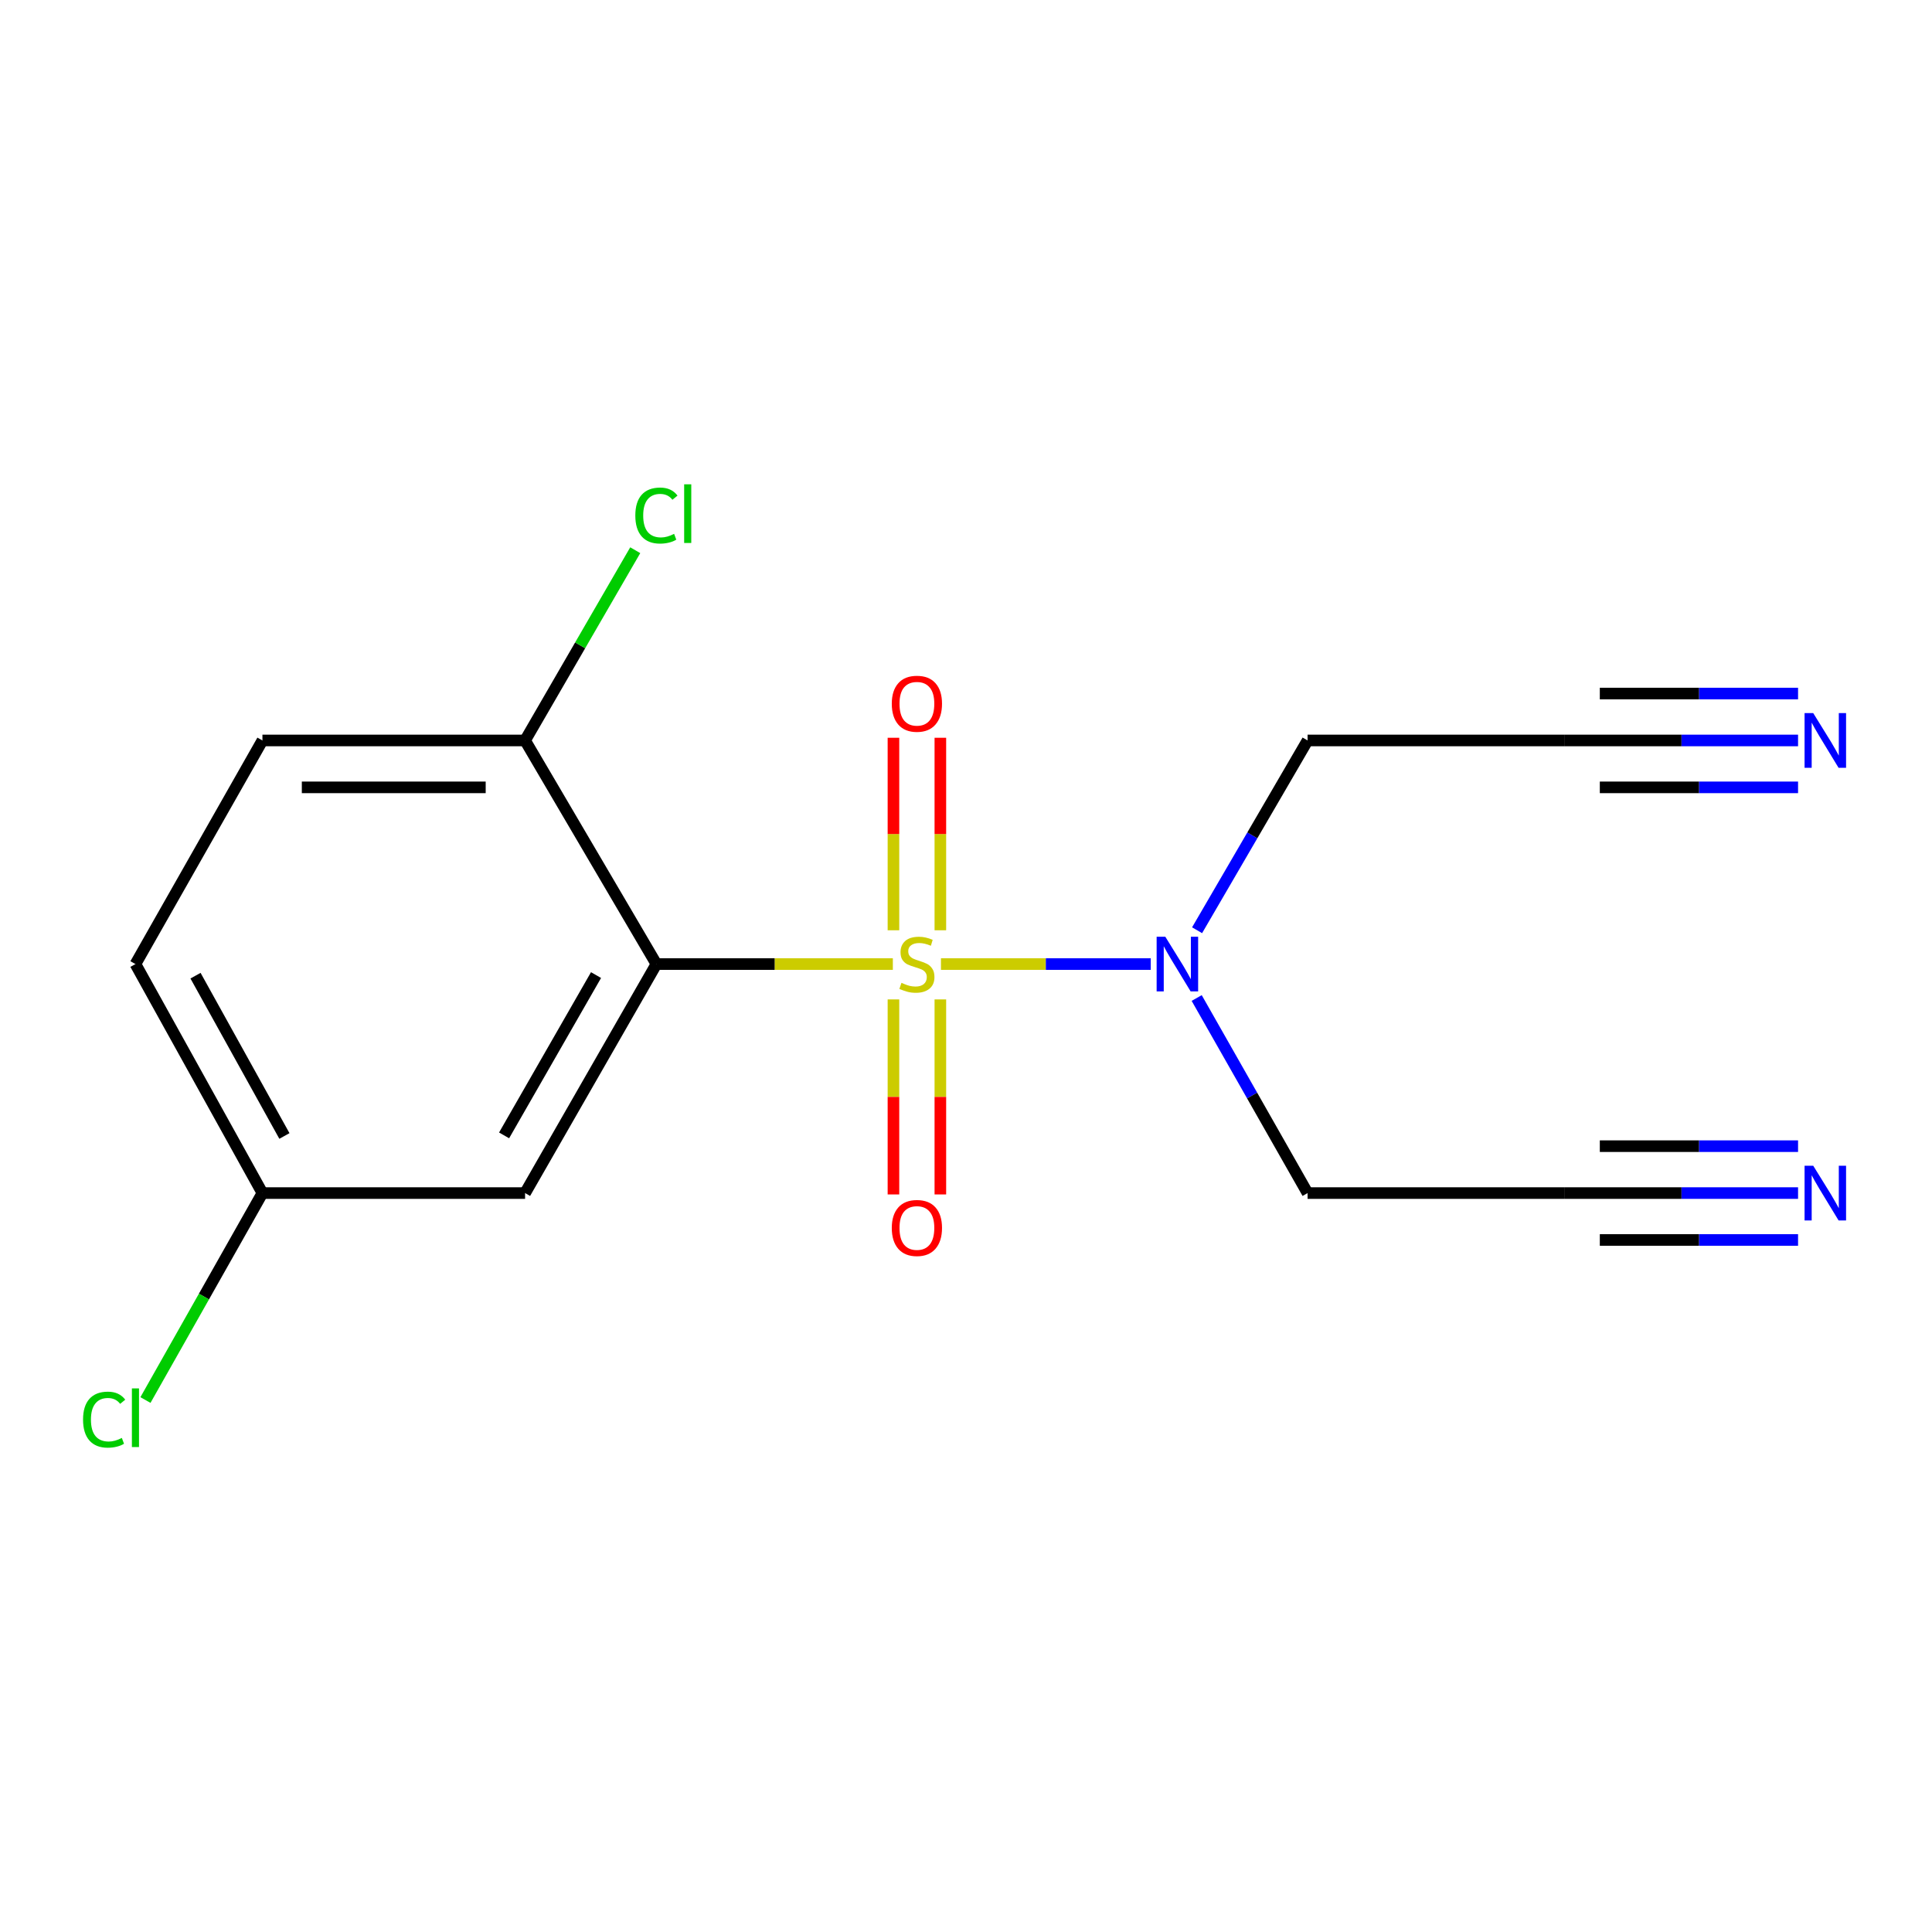 <?xml version='1.0' encoding='iso-8859-1'?>
<svg version='1.1' baseProfile='full'
              xmlns='http://www.w3.org/2000/svg'
                      xmlns:rdkit='http://www.rdkit.org/xml'
                      xmlns:xlink='http://www.w3.org/1999/xlink'
                  xml:space='preserve'
width='1000px' height='1000px' viewBox='0 0 1000 1000'>
<!-- END OF HEADER -->
<rect style='opacity:1.0;fill:#FFFFFF;stroke:none' width='1000' height='1000' x='0' y='0'> </rect>
<path class='bond-0' d='M 462.137,499 L 400.949,499' style='fill:none;fill-rule:evenodd;stroke:#CCCC00;stroke-width:6px;stroke-linecap:butt;stroke-linejoin:miter;stroke-opacity:1' />
<path class='bond-0' d='M 400.949,499 L 339.761,499' style='fill:none;fill-rule:evenodd;stroke:#000000;stroke-width:6px;stroke-linecap:butt;stroke-linejoin:miter;stroke-opacity:1' />
<path class='bond-1' d='M 487.039,499 L 541.327,499' style='fill:none;fill-rule:evenodd;stroke:#CCCC00;stroke-width:6px;stroke-linecap:butt;stroke-linejoin:miter;stroke-opacity:1' />
<path class='bond-1' d='M 541.327,499 L 595.615,499' style='fill:none;fill-rule:evenodd;stroke:#0000FF;stroke-width:6px;stroke-linecap:butt;stroke-linejoin:miter;stroke-opacity:1' />
<path class='bond-5' d='M 486.727,481.509 L 486.727,431.688' style='fill:none;fill-rule:evenodd;stroke:#CCCC00;stroke-width:6px;stroke-linecap:butt;stroke-linejoin:miter;stroke-opacity:1' />
<path class='bond-5' d='M 486.727,431.688 L 486.727,381.867' style='fill:none;fill-rule:evenodd;stroke:#FF0000;stroke-width:6px;stroke-linecap:butt;stroke-linejoin:miter;stroke-opacity:1' />
<path class='bond-5' d='M 462.449,481.509 L 462.449,431.688' style='fill:none;fill-rule:evenodd;stroke:#CCCC00;stroke-width:6px;stroke-linecap:butt;stroke-linejoin:miter;stroke-opacity:1' />
<path class='bond-5' d='M 462.449,431.688 L 462.449,381.867' style='fill:none;fill-rule:evenodd;stroke:#FF0000;stroke-width:6px;stroke-linecap:butt;stroke-linejoin:miter;stroke-opacity:1' />
<path class='bond-6' d='M 462.449,517.293 L 462.449,567.765' style='fill:none;fill-rule:evenodd;stroke:#CCCC00;stroke-width:6px;stroke-linecap:butt;stroke-linejoin:miter;stroke-opacity:1' />
<path class='bond-6' d='M 462.449,567.765 L 462.449,618.237' style='fill:none;fill-rule:evenodd;stroke:#FF0000;stroke-width:6px;stroke-linecap:butt;stroke-linejoin:miter;stroke-opacity:1' />
<path class='bond-6' d='M 486.727,517.293 L 486.727,567.765' style='fill:none;fill-rule:evenodd;stroke:#CCCC00;stroke-width:6px;stroke-linecap:butt;stroke-linejoin:miter;stroke-opacity:1' />
<path class='bond-6' d='M 486.727,567.765 L 486.727,618.237' style='fill:none;fill-rule:evenodd;stroke:#FF0000;stroke-width:6px;stroke-linecap:butt;stroke-linejoin:miter;stroke-opacity:1' />
<path class='bond-2' d='M 339.761,499 L 271.781,617.533' style='fill:none;fill-rule:evenodd;stroke:#000000;stroke-width:6px;stroke-linecap:butt;stroke-linejoin:miter;stroke-opacity:1' />
<path class='bond-2' d='M 308.504,504.702 L 260.918,587.675' style='fill:none;fill-rule:evenodd;stroke:#000000;stroke-width:6px;stroke-linecap:butt;stroke-linejoin:miter;stroke-opacity:1' />
<path class='bond-7' d='M 339.761,499 L 271.781,383.259' style='fill:none;fill-rule:evenodd;stroke:#000000;stroke-width:6px;stroke-linecap:butt;stroke-linejoin:miter;stroke-opacity:1' />
<path class='bond-10' d='M 619.403,516.569 L 648.102,567.051' style='fill:none;fill-rule:evenodd;stroke:#0000FF;stroke-width:6px;stroke-linecap:butt;stroke-linejoin:miter;stroke-opacity:1' />
<path class='bond-10' d='M 648.102,567.051 L 676.801,617.533' style='fill:none;fill-rule:evenodd;stroke:#000000;stroke-width:6px;stroke-linecap:butt;stroke-linejoin:miter;stroke-opacity:1' />
<path class='bond-11' d='M 619.608,481.492 L 648.205,432.375' style='fill:none;fill-rule:evenodd;stroke:#0000FF;stroke-width:6px;stroke-linecap:butt;stroke-linejoin:miter;stroke-opacity:1' />
<path class='bond-11' d='M 648.205,432.375 L 676.801,383.259' style='fill:none;fill-rule:evenodd;stroke:#000000;stroke-width:6px;stroke-linecap:butt;stroke-linejoin:miter;stroke-opacity:1' />
<path class='bond-13' d='M 271.781,617.533 L 135.835,617.533' style='fill:none;fill-rule:evenodd;stroke:#000000;stroke-width:6px;stroke-linecap:butt;stroke-linejoin:miter;stroke-opacity:1' />
<path class='bond-3' d='M 930.672,617.533 L 870.314,617.533' style='fill:none;fill-rule:evenodd;stroke:#0000FF;stroke-width:6px;stroke-linecap:butt;stroke-linejoin:miter;stroke-opacity:1' />
<path class='bond-3' d='M 870.314,617.533 L 809.956,617.533' style='fill:none;fill-rule:evenodd;stroke:#000000;stroke-width:6px;stroke-linecap:butt;stroke-linejoin:miter;stroke-opacity:1' />
<path class='bond-3' d='M 930.672,593.255 L 879.367,593.255' style='fill:none;fill-rule:evenodd;stroke:#0000FF;stroke-width:6px;stroke-linecap:butt;stroke-linejoin:miter;stroke-opacity:1' />
<path class='bond-3' d='M 879.367,593.255 L 828.063,593.255' style='fill:none;fill-rule:evenodd;stroke:#000000;stroke-width:6px;stroke-linecap:butt;stroke-linejoin:miter;stroke-opacity:1' />
<path class='bond-3' d='M 930.672,641.812 L 879.367,641.812' style='fill:none;fill-rule:evenodd;stroke:#0000FF;stroke-width:6px;stroke-linecap:butt;stroke-linejoin:miter;stroke-opacity:1' />
<path class='bond-3' d='M 879.367,641.812 L 828.063,641.812' style='fill:none;fill-rule:evenodd;stroke:#000000;stroke-width:6px;stroke-linecap:butt;stroke-linejoin:miter;stroke-opacity:1' />
<path class='bond-4' d='M 930.672,383.259 L 870.314,383.259' style='fill:none;fill-rule:evenodd;stroke:#0000FF;stroke-width:6px;stroke-linecap:butt;stroke-linejoin:miter;stroke-opacity:1' />
<path class='bond-4' d='M 870.314,383.259 L 809.956,383.259' style='fill:none;fill-rule:evenodd;stroke:#000000;stroke-width:6px;stroke-linecap:butt;stroke-linejoin:miter;stroke-opacity:1' />
<path class='bond-4' d='M 930.672,358.98 L 879.367,358.98' style='fill:none;fill-rule:evenodd;stroke:#0000FF;stroke-width:6px;stroke-linecap:butt;stroke-linejoin:miter;stroke-opacity:1' />
<path class='bond-4' d='M 879.367,358.98 L 828.063,358.98' style='fill:none;fill-rule:evenodd;stroke:#000000;stroke-width:6px;stroke-linecap:butt;stroke-linejoin:miter;stroke-opacity:1' />
<path class='bond-4' d='M 930.672,407.537 L 879.367,407.537' style='fill:none;fill-rule:evenodd;stroke:#0000FF;stroke-width:6px;stroke-linecap:butt;stroke-linejoin:miter;stroke-opacity:1' />
<path class='bond-4' d='M 879.367,407.537 L 828.063,407.537' style='fill:none;fill-rule:evenodd;stroke:#000000;stroke-width:6px;stroke-linecap:butt;stroke-linejoin:miter;stroke-opacity:1' />
<path class='bond-12' d='M 271.781,383.259 L 135.835,383.259' style='fill:none;fill-rule:evenodd;stroke:#000000;stroke-width:6px;stroke-linecap:butt;stroke-linejoin:miter;stroke-opacity:1' />
<path class='bond-12' d='M 251.39,407.537 L 156.227,407.537' style='fill:none;fill-rule:evenodd;stroke:#000000;stroke-width:6px;stroke-linecap:butt;stroke-linejoin:miter;stroke-opacity:1' />
<path class='bond-14' d='M 271.781,383.259 L 300.29,334.025' style='fill:none;fill-rule:evenodd;stroke:#000000;stroke-width:6px;stroke-linecap:butt;stroke-linejoin:miter;stroke-opacity:1' />
<path class='bond-14' d='M 300.29,334.025 L 328.799,284.79' style='fill:none;fill-rule:evenodd;stroke:#00CC00;stroke-width:6px;stroke-linecap:butt;stroke-linejoin:miter;stroke-opacity:1' />
<path class='bond-8' d='M 809.956,383.259 L 676.801,383.259' style='fill:none;fill-rule:evenodd;stroke:#000000;stroke-width:6px;stroke-linecap:butt;stroke-linejoin:miter;stroke-opacity:1' />
<path class='bond-9' d='M 809.956,617.533 L 676.801,617.533' style='fill:none;fill-rule:evenodd;stroke:#000000;stroke-width:6px;stroke-linecap:butt;stroke-linejoin:miter;stroke-opacity:1' />
<path class='bond-15' d='M 135.835,383.259 L 70.108,499' style='fill:none;fill-rule:evenodd;stroke:#000000;stroke-width:6px;stroke-linecap:butt;stroke-linejoin:miter;stroke-opacity:1' />
<path class='bond-16' d='M 135.835,617.533 L 105.561,671.092' style='fill:none;fill-rule:evenodd;stroke:#000000;stroke-width:6px;stroke-linecap:butt;stroke-linejoin:miter;stroke-opacity:1' />
<path class='bond-16' d='M 105.561,671.092 L 75.287,724.651' style='fill:none;fill-rule:evenodd;stroke:#00CC00;stroke-width:6px;stroke-linecap:butt;stroke-linejoin:miter;stroke-opacity:1' />
<path class='bond-17' d='M 135.835,617.533 L 70.108,499' style='fill:none;fill-rule:evenodd;stroke:#000000;stroke-width:6px;stroke-linecap:butt;stroke-linejoin:miter;stroke-opacity:1' />
<path class='bond-17' d='M 147.209,587.98 L 101.2,505.006' style='fill:none;fill-rule:evenodd;stroke:#000000;stroke-width:6px;stroke-linecap:butt;stroke-linejoin:miter;stroke-opacity:1' />
<path  class='atom-0' d='M 466.588 508.72
Q 466.908 508.84, 468.228 509.4
Q 469.548 509.96, 470.988 510.32
Q 472.468 510.64, 473.908 510.64
Q 476.588 510.64, 478.148 509.36
Q 479.708 508.04, 479.708 505.76
Q 479.708 504.2, 478.908 503.24
Q 478.148 502.28, 476.948 501.76
Q 475.748 501.24, 473.748 500.64
Q 471.228 499.88, 469.708 499.16
Q 468.228 498.44, 467.148 496.92
Q 466.108 495.4, 466.108 492.84
Q 466.108 489.28, 468.508 487.08
Q 470.948 484.88, 475.748 484.88
Q 479.028 484.88, 482.748 486.44
L 481.828 489.52
Q 478.428 488.12, 475.868 488.12
Q 473.108 488.12, 471.588 489.28
Q 470.068 490.4, 470.108 492.36
Q 470.108 493.88, 470.868 494.8
Q 471.668 495.72, 472.788 496.24
Q 473.948 496.76, 475.868 497.36
Q 478.428 498.16, 479.948 498.96
Q 481.468 499.76, 482.548 501.4
Q 483.668 503, 483.668 505.76
Q 483.668 509.68, 481.028 511.8
Q 478.428 513.88, 474.068 513.88
Q 471.548 513.88, 469.628 513.32
Q 467.748 512.8, 465.508 511.88
L 466.588 508.72
' fill='#CCCC00'/>
<path  class='atom-2' d='M 603.155 484.84
L 612.435 499.84
Q 613.355 501.32, 614.835 504
Q 616.315 506.68, 616.395 506.84
L 616.395 484.84
L 620.155 484.84
L 620.155 513.16
L 616.275 513.16
L 606.315 496.76
Q 605.155 494.84, 603.915 492.64
Q 602.715 490.44, 602.355 489.76
L 602.355 513.16
L 598.675 513.16
L 598.675 484.84
L 603.155 484.84
' fill='#0000FF'/>
<path  class='atom-4' d='M 938.522 603.373
L 947.802 618.373
Q 948.722 619.853, 950.202 622.533
Q 951.682 625.213, 951.762 625.373
L 951.762 603.373
L 955.522 603.373
L 955.522 631.693
L 951.642 631.693
L 941.682 615.293
Q 940.522 613.373, 939.282 611.173
Q 938.082 608.973, 937.722 608.293
L 937.722 631.693
L 934.042 631.693
L 934.042 603.373
L 938.522 603.373
' fill='#0000FF'/>
<path  class='atom-5' d='M 938.522 369.099
L 947.802 384.099
Q 948.722 385.579, 950.202 388.259
Q 951.682 390.939, 951.762 391.099
L 951.762 369.099
L 955.522 369.099
L 955.522 397.419
L 951.642 397.419
L 941.682 381.019
Q 940.522 379.099, 939.282 376.899
Q 938.082 374.699, 937.722 374.019
L 937.722 397.419
L 934.042 397.419
L 934.042 369.099
L 938.522 369.099
' fill='#0000FF'/>
<path  class='atom-6' d='M 461.588 364.253
Q 461.588 357.453, 464.948 353.653
Q 468.308 349.853, 474.588 349.853
Q 480.868 349.853, 484.228 353.653
Q 487.588 357.453, 487.588 364.253
Q 487.588 371.133, 484.188 375.053
Q 480.788 378.933, 474.588 378.933
Q 468.348 378.933, 464.948 375.053
Q 461.588 371.173, 461.588 364.253
M 474.588 375.733
Q 478.908 375.733, 481.228 372.853
Q 483.588 369.933, 483.588 364.253
Q 483.588 358.693, 481.228 355.893
Q 478.908 353.053, 474.588 353.053
Q 470.268 353.053, 467.908 355.853
Q 465.588 358.653, 465.588 364.253
Q 465.588 369.973, 467.908 372.853
Q 470.268 375.733, 474.588 375.733
' fill='#FF0000'/>
<path  class='atom-7' d='M 461.588 635.593
Q 461.588 628.793, 464.948 624.993
Q 468.308 621.193, 474.588 621.193
Q 480.868 621.193, 484.228 624.993
Q 487.588 628.793, 487.588 635.593
Q 487.588 642.473, 484.188 646.393
Q 480.788 650.273, 474.588 650.273
Q 468.348 650.273, 464.948 646.393
Q 461.588 642.513, 461.588 635.593
M 474.588 647.073
Q 478.908 647.073, 481.228 644.193
Q 483.588 641.273, 483.588 635.593
Q 483.588 630.033, 481.228 627.233
Q 478.908 624.393, 474.588 624.393
Q 470.268 624.393, 467.908 627.193
Q 465.588 629.993, 465.588 635.593
Q 465.588 641.313, 467.908 644.193
Q 470.268 647.073, 474.588 647.073
' fill='#FF0000'/>
<path  class='atom-15' d='M 328.841 266.839
Q 328.841 259.799, 332.121 256.119
Q 335.441 252.399, 341.721 252.399
Q 347.561 252.399, 350.681 256.519
L 348.041 258.679
Q 345.761 255.679, 341.721 255.679
Q 337.441 255.679, 335.161 258.559
Q 332.921 261.399, 332.921 266.839
Q 332.921 272.439, 335.241 275.319
Q 337.601 278.199, 342.161 278.199
Q 345.281 278.199, 348.921 276.319
L 350.041 279.319
Q 348.561 280.279, 346.321 280.839
Q 344.081 281.399, 341.601 281.399
Q 335.441 281.399, 332.121 277.639
Q 328.841 273.879, 328.841 266.839
' fill='#00CC00'/>
<path  class='atom-15' d='M 354.121 250.679
L 357.801 250.679
L 357.801 281.039
L 354.121 281.039
L 354.121 250.679
' fill='#00CC00'/>
<path  class='atom-17' d='M 42.988 734.794
Q 42.988 727.754, 46.268 724.074
Q 49.588 720.354, 55.868 720.354
Q 61.708 720.354, 64.828 724.474
L 62.188 726.634
Q 59.908 723.634, 55.868 723.634
Q 51.588 723.634, 49.308 726.514
Q 47.068 729.354, 47.068 734.794
Q 47.068 740.394, 49.388 743.274
Q 51.748 746.154, 56.308 746.154
Q 59.428 746.154, 63.068 744.274
L 64.188 747.274
Q 62.708 748.234, 60.468 748.794
Q 58.228 749.354, 55.748 749.354
Q 49.588 749.354, 46.268 745.594
Q 42.988 741.834, 42.988 734.794
' fill='#00CC00'/>
<path  class='atom-17' d='M 68.268 718.634
L 71.948 718.634
L 71.948 748.994
L 68.268 748.994
L 68.268 718.634
' fill='#00CC00'/>
</svg>
